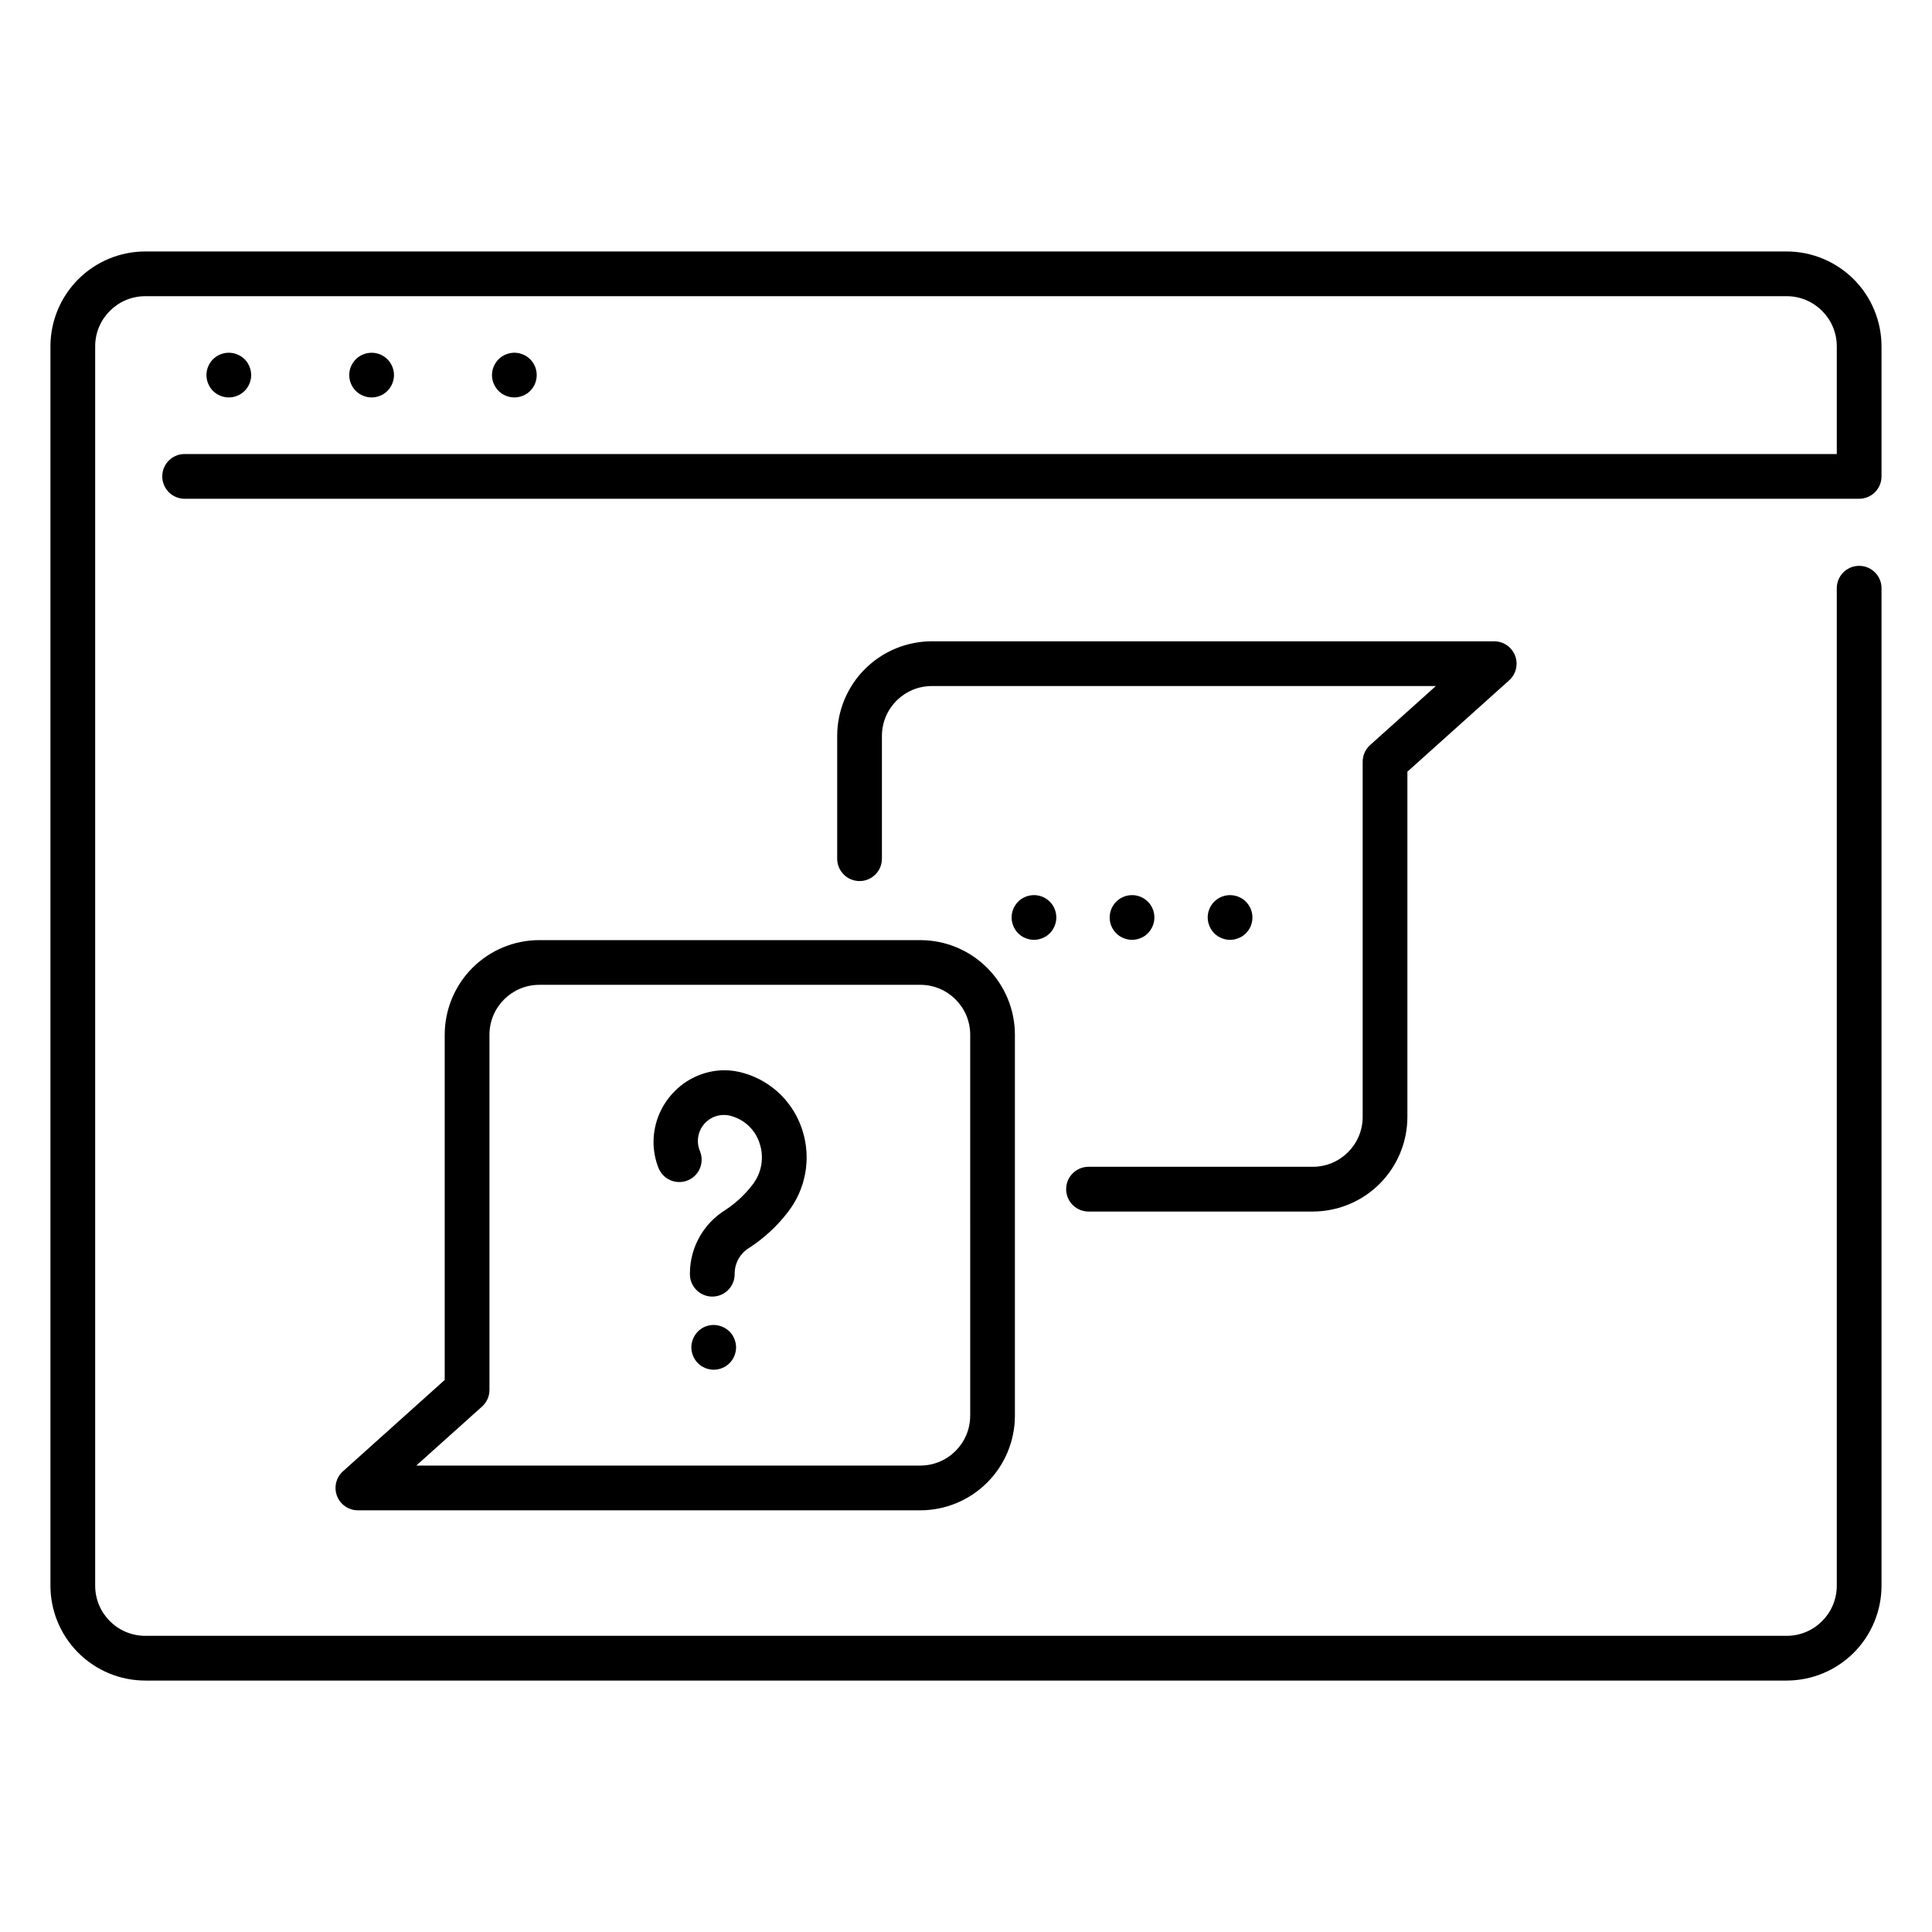 <?xml version="1.0" encoding="UTF-8"?>
<!-- Uploaded to: SVG Repo, www.svgrepo.com, Generator: SVG Repo Mixer Tools -->
<svg fill="#000000" width="800px" height="800px" version="1.1" viewBox="144 144 512 512" xmlns="http://www.w3.org/2000/svg">
 <g>
  <path d="m617.49 210.64h-434.99c-6.664 0.008-13.051 2.656-17.762 7.367-4.715 4.715-7.363 11.102-7.371 17.766v328.46c0.008 6.664 2.656 13.055 7.371 17.766 4.711 4.711 11.098 7.363 17.762 7.367h434.99c6.664-0.004 13.051-2.656 17.766-7.367 4.711-4.711 7.359-11.102 7.367-17.766v-264.35c0-3.273-2.652-5.926-5.926-5.926-3.273 0-5.93 2.652-5.93 5.926v264.35c-0.008 7.332-5.945 13.273-13.277 13.281h-434.99c-7.328-0.008-13.27-5.949-13.277-13.281v-328.46c0.008-7.332 5.949-13.27 13.277-13.281h434.99c7.332 0.012 13.27 5.949 13.277 13.281v28.547h-437.84c-3.273 0-5.926 2.652-5.926 5.926 0 3.273 2.652 5.93 5.926 5.93h443.77c1.57 0 3.078-0.625 4.191-1.738 1.109-1.109 1.734-2.617 1.734-4.191v-34.473c-0.008-6.664-2.656-13.051-7.367-17.766-4.715-4.711-11.102-7.359-17.766-7.367z"/>
  <path d="m426.54 459.14c0 1.574 0.625 3.082 1.734 4.191 1.113 1.113 2.621 1.738 4.191 1.738h59.441c6.644-0.008 13.016-2.652 17.715-7.352 4.699-4.699 7.344-11.07 7.352-17.715v-91.496l26.969-24.211c1.828-1.641 2.453-4.238 1.578-6.531-0.879-2.293-3.082-3.809-5.539-3.809h-149.05c-6.644 0.008-13.016 2.652-17.719 7.352-4.699 4.699-7.34 11.07-7.348 17.719v32.539c0 3.273 2.652 5.926 5.926 5.926 3.273 0 5.926-2.652 5.926-5.926v-32.539c0.012-7.297 5.922-13.207 13.215-13.215h133.58l-17.422 15.641c-1.254 1.125-1.969 2.727-1.969 4.41v94.141c-0.008 7.293-5.918 13.203-13.211 13.211h-59.441c-3.273 0-5.926 2.652-5.926 5.926z"/>
  <path d="m387.9 393.14h-100.98c-6.644 0.004-13.016 2.648-17.715 7.348-4.699 4.699-7.344 11.07-7.352 17.719v91.496l-26.969 24.211v-0.004c-1.828 1.641-2.453 4.238-1.574 6.531 0.875 2.293 3.078 3.809 5.535 3.809h149.05c6.644-0.008 13.016-2.652 17.715-7.352 4.699-4.699 7.344-11.07 7.352-17.719v-100.97c-0.008-6.648-2.652-13.02-7.352-17.719-4.699-4.699-11.07-7.344-17.715-7.348zm13.215 126.04-0.004-0.004c-0.008 7.297-5.918 13.207-13.211 13.215h-133.58l17.422-15.637c1.254-1.125 1.969-2.731 1.969-4.41v-94.141c0.008-7.293 5.918-13.207 13.211-13.215h100.98c7.293 0.008 13.203 5.922 13.211 13.215z"/>
  <path d="m199.7 246.69c0.223 0.32 0.473 0.625 0.742 0.902 0.281 0.273 0.582 0.52 0.902 0.742 0.328 0.207 0.668 0.387 1.023 0.535 0.359 0.148 0.73 0.262 1.113 0.34 0.762 0.156 1.547 0.156 2.309 0 0.383-0.078 0.754-0.191 1.113-0.34 0.355-0.148 0.699-0.328 1.023-0.535 0.32-0.223 0.621-0.469 0.902-0.742 1.109-1.113 1.73-2.621 1.734-4.191-0.004-0.391-0.043-0.773-0.117-1.156-0.078-0.379-0.191-0.754-0.344-1.109-0.148-0.355-0.324-0.699-0.531-1.023-0.434-0.652-0.996-1.211-1.645-1.645-0.324-0.207-0.668-0.387-1.023-0.535-0.359-0.152-0.73-0.266-1.113-0.34-1.938-0.387-3.945 0.219-5.348 1.617-0.27 0.277-0.52 0.582-0.742 0.902-0.207 0.324-0.383 0.668-0.531 1.023-0.152 0.355-0.266 0.73-0.34 1.109-0.16 0.762-0.16 1.551 0 2.312 0.074 0.383 0.188 0.754 0.34 1.109 0.148 0.355 0.324 0.699 0.531 1.023z"/>
  <path d="m240.22 248.87c0.355 0.148 0.73 0.262 1.109 0.34 0.379 0.078 0.77 0.117 1.156 0.117 0.387-0.004 0.773-0.043 1.156-0.117 0.758-0.156 1.48-0.453 2.133-0.875 0.32-0.223 0.625-0.469 0.902-0.742 0.273-0.277 0.516-0.578 0.727-0.902 0.434-0.645 0.734-1.371 0.891-2.133 0.156-0.762 0.156-1.551 0-2.312-0.156-0.762-0.457-1.488-0.891-2.133-0.211-0.324-0.453-0.625-0.727-0.902-1.402-1.395-3.406-2-5.348-1.617-0.383 0.074-0.754 0.191-1.109 0.344-0.359 0.141-0.703 0.32-1.023 0.531-0.324 0.219-0.629 0.469-0.906 0.742-0.273 0.277-0.523 0.578-0.738 0.902-0.215 0.324-0.398 0.668-0.551 1.023-0.145 0.359-0.258 0.73-0.34 1.113-0.07 0.379-0.105 0.766-0.102 1.152-0.004 1.574 0.617 3.082 1.73 4.195 0.277 0.273 0.582 0.523 0.906 0.738 0.32 0.211 0.664 0.391 1.023 0.535z"/>
  <path d="m275.39 246.69c0.211 0.324 0.457 0.625 0.727 0.902 0.281 0.273 0.582 0.52 0.902 0.742 0.324 0.207 0.668 0.387 1.023 0.535 0.359 0.148 0.73 0.262 1.113 0.34 0.379 0.074 0.766 0.113 1.152 0.117 0.391 0 0.777-0.039 1.156-0.117 0.383-0.078 0.754-0.191 1.113-0.34 0.355-0.145 0.699-0.324 1.023-0.535 0.324-0.219 0.625-0.465 0.902-0.742 0.273-0.277 0.523-0.578 0.742-0.902 0.211-0.324 0.395-0.664 0.547-1.023 0.145-0.355 0.254-0.73 0.324-1.109 0.16-0.762 0.16-1.551 0-2.312-0.066-0.379-0.176-0.754-0.324-1.109-0.152-0.355-0.336-0.699-0.547-1.023-0.219-0.324-0.469-0.625-0.742-0.902-0.277-0.277-0.582-0.523-0.902-0.742-0.324-0.211-0.668-0.391-1.023-0.535-0.355-0.148-0.723-0.262-1.098-0.34-0.766-0.164-1.559-0.164-2.324 0-0.383 0.078-0.754 0.191-1.113 0.34-0.355 0.148-0.699 0.328-1.023 0.535-0.32 0.223-0.621 0.469-0.902 0.742-0.27 0.277-0.516 0.578-0.727 0.902-0.434 0.645-0.734 1.371-0.891 2.133-0.156 0.762-0.156 1.551 0 2.312 0.156 0.762 0.457 1.488 0.891 2.133z"/>
  <path d="m413.82 391.33c0.281 0.273 0.582 0.52 0.902 0.742 0.324 0.207 0.668 0.387 1.023 0.535 0.359 0.148 0.73 0.262 1.109 0.34 0.766 0.156 1.551 0.156 2.312 0 0.383-0.078 0.754-0.191 1.113-0.34 0.355-0.148 0.695-0.328 1.023-0.535 0.32-0.223 0.621-0.469 0.902-0.742 0.27-0.281 0.52-0.582 0.742-0.902 0.203-0.324 0.383-0.668 0.531-1.023 0.152-0.355 0.266-0.73 0.34-1.109 0.078-0.383 0.117-0.77 0.121-1.156 0-1.777-0.793-3.461-2.164-4.586-1.375-1.125-3.18-1.574-4.922-1.223-0.379 0.074-0.75 0.188-1.109 0.34-0.355 0.148-0.699 0.328-1.023 0.535-0.324 0.219-0.625 0.465-0.902 0.738-1.102 1.121-1.727 2.625-1.734 4.195 0.004 0.387 0.043 0.773 0.117 1.156 0.078 0.379 0.191 0.754 0.344 1.109 0.148 0.355 0.324 0.699 0.531 1.023 0.223 0.32 0.469 0.621 0.742 0.902z"/>
  <path d="m439.07 390.43c0.215 0.324 0.465 0.625 0.738 0.902 0.277 0.277 0.582 0.523 0.906 0.742 0.32 0.211 0.664 0.391 1.023 0.535 0.355 0.148 0.73 0.262 1.109 0.34 0.383 0.078 0.77 0.117 1.156 0.117 0.387-0.004 0.773-0.043 1.156-0.117 0.758-0.156 1.48-0.453 2.133-0.875 0.32-0.223 0.625-0.469 0.906-0.742 0.27-0.277 0.512-0.578 0.723-0.902 0.434-0.645 0.734-1.371 0.891-2.133 0.074-0.383 0.117-0.77 0.117-1.156 0.004-1.777-0.789-3.461-2.164-4.586-1.371-1.125-3.176-1.574-4.918-1.223-0.379 0.074-0.754 0.188-1.109 0.34-0.359 0.145-0.703 0.324-1.023 0.535-0.324 0.219-0.625 0.465-0.906 0.738-1.105 1.117-1.73 2.621-1.73 4.195-0.004 0.387 0.031 0.773 0.102 1.156 0.082 0.379 0.199 0.75 0.34 1.109 0.156 0.355 0.34 0.699 0.551 1.023z"/>
  <path d="m465.06 390.43c0.215 0.324 0.457 0.625 0.727 0.902 0.281 0.273 0.582 0.52 0.906 0.742 0.324 0.207 0.664 0.387 1.02 0.535 0.359 0.148 0.734 0.262 1.113 0.34 0.379 0.074 0.766 0.113 1.156 0.117 0.387 0 0.773-0.039 1.156-0.117 0.379-0.078 0.75-0.191 1.109-0.34 0.359-0.145 0.699-0.324 1.023-0.535 0.324-0.219 0.625-0.465 0.902-0.742 0.273-0.281 0.52-0.582 0.742-0.902 0.211-0.324 0.395-0.668 0.547-1.023 0.148-0.355 0.258-0.73 0.328-1.109 0.082-0.379 0.121-0.77 0.117-1.156-0.004-1.574-0.625-3.078-1.734-4.195-0.277-0.273-0.578-0.52-0.902-0.738-0.324-0.211-0.664-0.391-1.023-0.535-0.355-0.152-0.73-0.266-1.109-0.34-1.742-0.352-3.547 0.098-4.918 1.223-1.375 1.125-2.168 2.809-2.168 4.586 0.004 0.387 0.043 0.773 0.121 1.156 0.152 0.762 0.457 1.488 0.887 2.133z"/>
  <path d="m341.44 428.48c-1.891-0.598-3.867-0.887-5.852-0.852-5.059 0.145-9.848 2.328-13.27 6.059-3.461 3.707-5.301 8.637-5.113 13.703 0.09 2.074 0.52 4.125 1.277 6.062 0.566 1.473 1.695 2.66 3.141 3.297 1.441 0.641 3.082 0.676 4.551 0.102 1.473-0.574 2.652-1.711 3.281-3.16 0.629-1.449 0.652-3.09 0.07-4.555-1.094-2.5-0.613-5.406 1.227-7.418 1.844-2.016 4.695-2.75 7.281-1.883 3.516 1.055 6.266 3.805 7.32 7.32 1.188 3.699 0.465 7.742-1.926 10.801-2.008 2.629-4.445 4.898-7.211 6.711-5.793 3.59-9.336 9.902-9.379 16.715v0.297c0 3.273 2.656 5.93 5.93 5.93 3.273 0 5.926-2.656 5.926-5.93v-0.297c0.055-2.754 1.52-5.285 3.879-6.707 3.894-2.531 7.332-5.703 10.164-9.379 4.824-6.141 6.293-14.273 3.922-21.715-2.258-7.246-7.957-12.902-15.219-15.102z"/>
  <path d="m338.61 498.8c-0.148-0.355-0.328-0.699-0.535-1.023-0.223-0.32-0.469-0.621-0.742-0.902-0.273-0.273-0.574-0.52-0.902-0.727-0.32-0.219-0.664-0.406-1.023-0.547-0.355-0.152-0.73-0.266-1.109-0.344-2.352-0.496-4.766 0.508-6.078 2.519-0.215 0.32-0.398 0.664-0.547 1.023-0.148 0.359-0.262 0.73-0.34 1.109-0.16 0.766-0.16 1.551 0 2.312 0.074 0.383 0.188 0.754 0.34 1.113 0.145 0.359 0.328 0.703 0.547 1.02 0.211 0.328 0.453 0.629 0.727 0.906 0.281 0.27 0.586 0.52 0.906 0.742 0.32 0.211 0.664 0.391 1.02 0.531 0.355 0.156 0.73 0.273 1.113 0.34 0.762 0.16 1.551 0.16 2.312 0 0.383-0.066 0.754-0.184 1.109-0.34 0.359-0.141 0.703-0.32 1.023-0.531 0.324-0.219 0.625-0.469 0.902-0.742 0.273-0.277 0.523-0.582 0.742-0.906 0.211-0.32 0.387-0.664 0.535-1.02 0.148-0.359 0.266-0.73 0.34-1.113 0.156-0.762 0.156-1.547 0-2.312-0.078-0.379-0.191-0.75-0.34-1.109z"/>
 </g>
</svg>